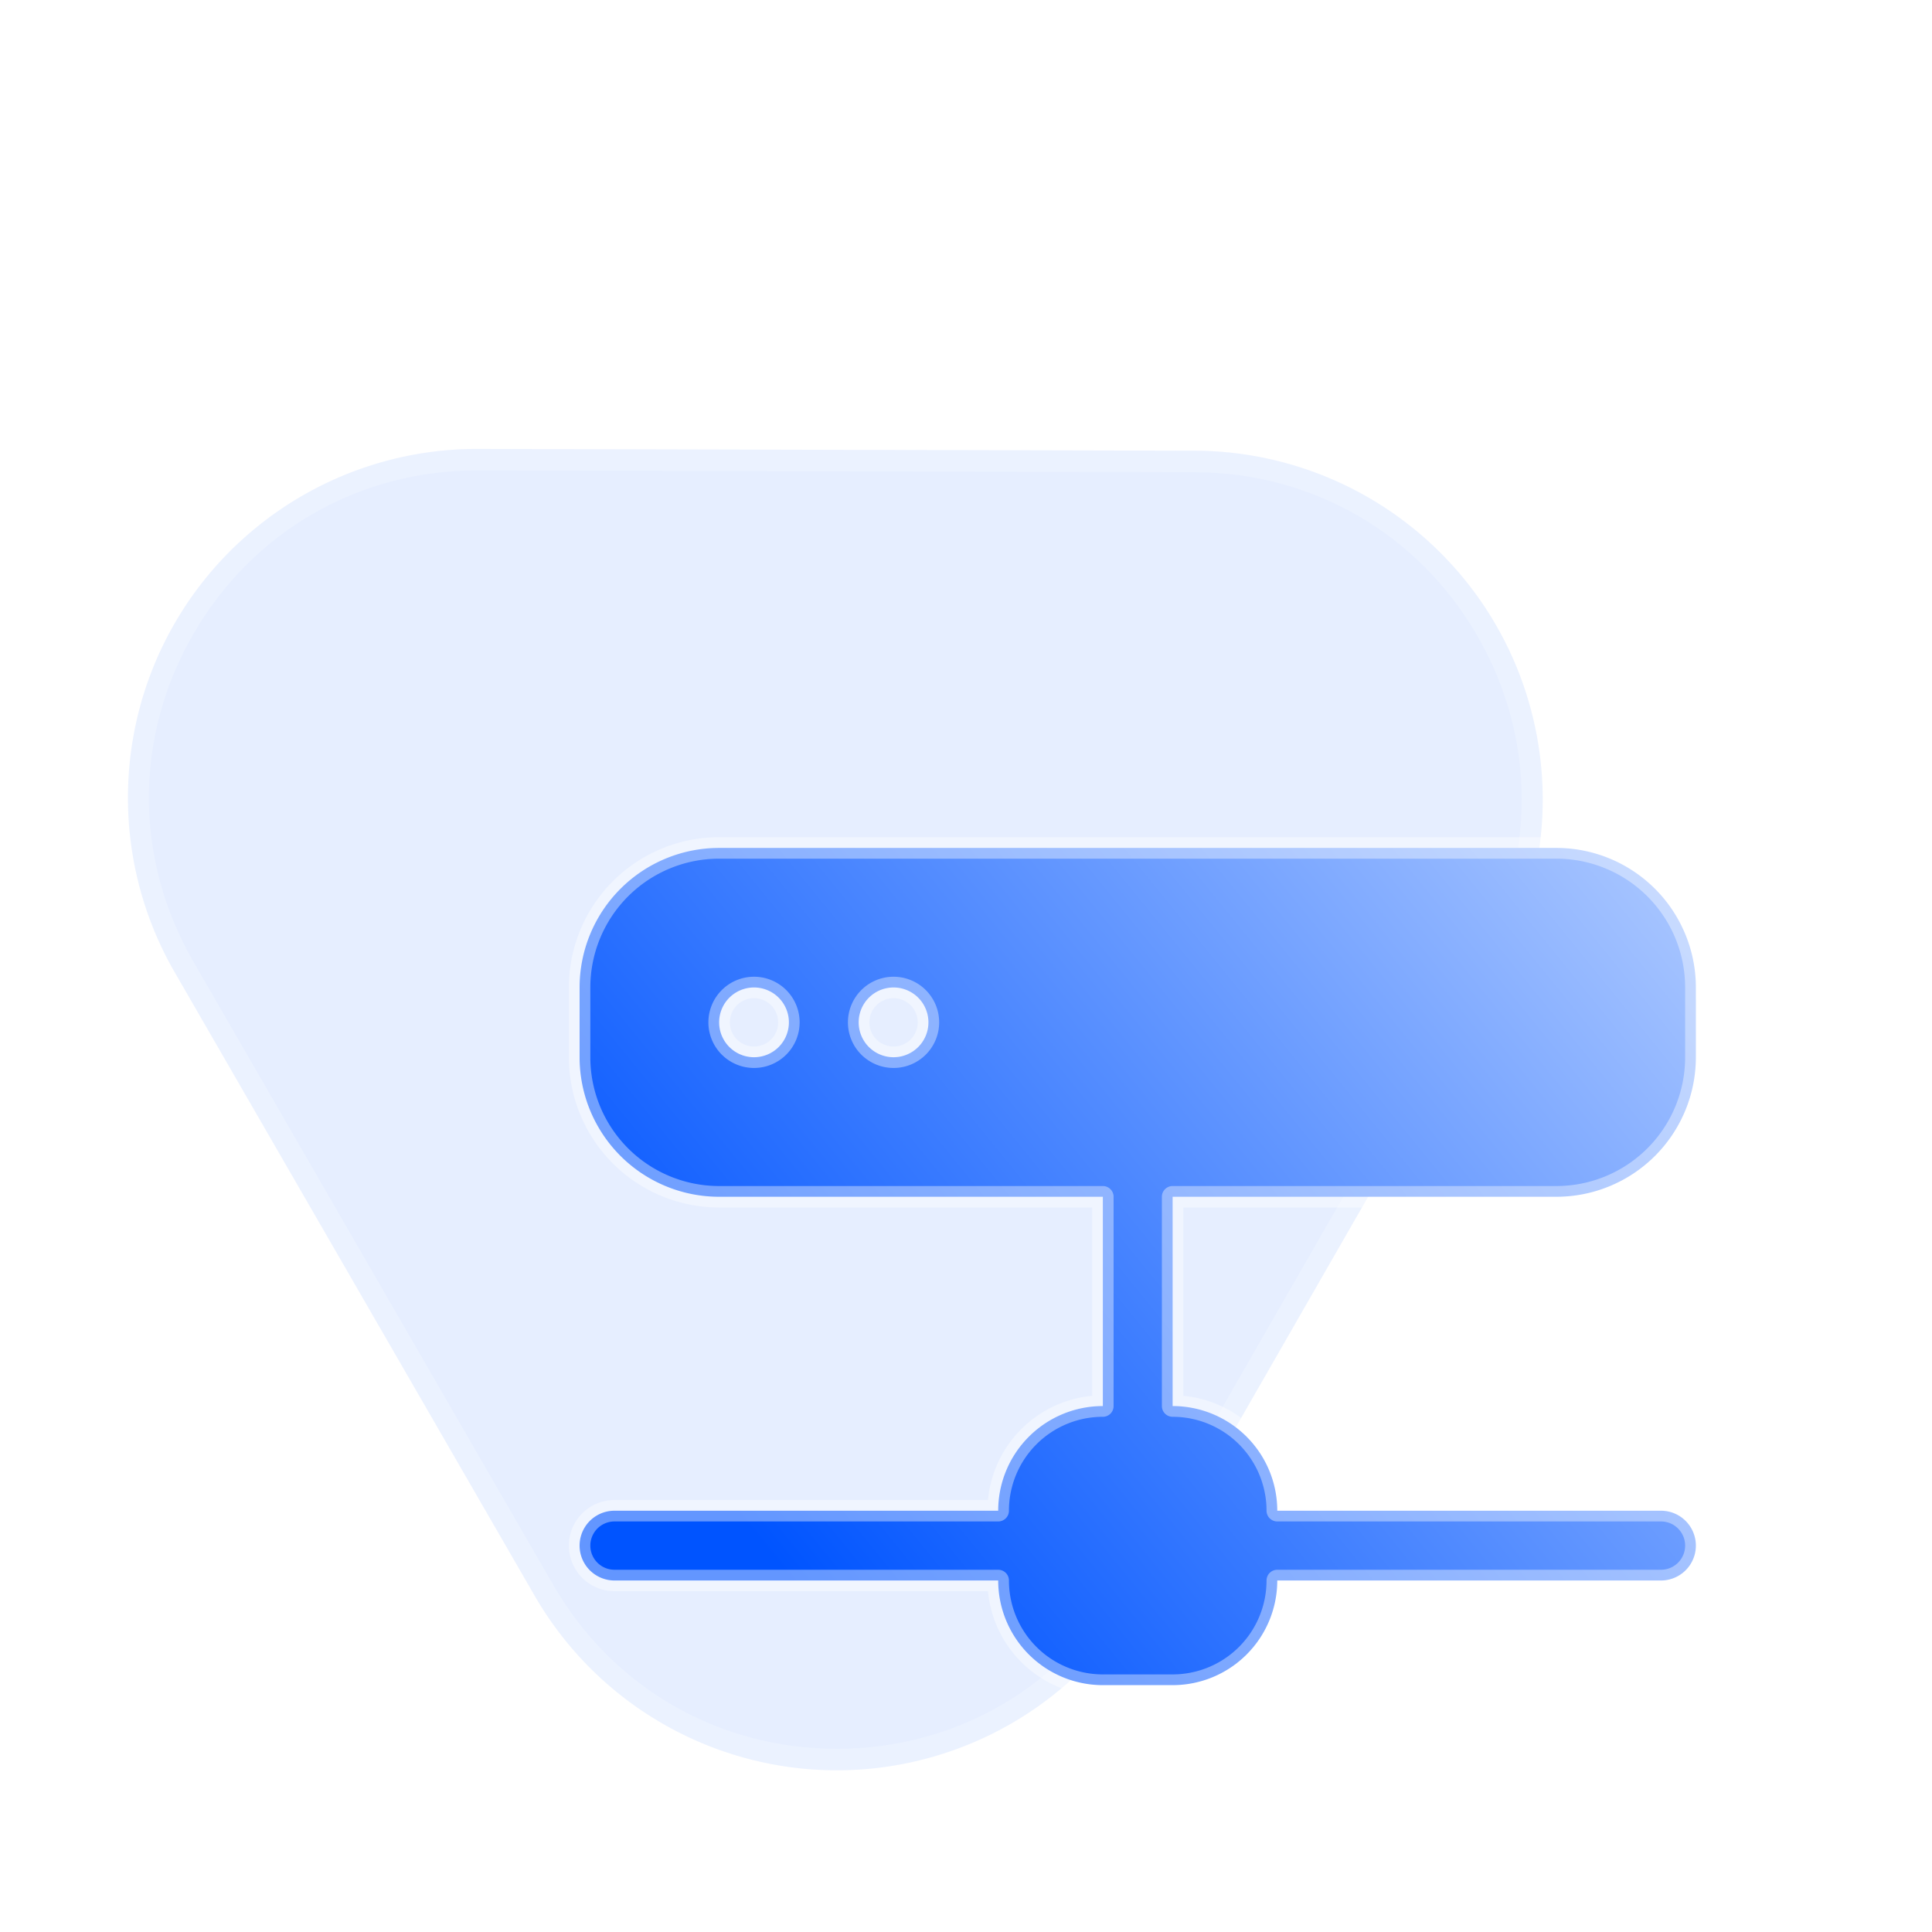 <svg xmlns="http://www.w3.org/2000/svg" xmlns:xlink="http://www.w3.org/1999/xlink" width="90" height="90" viewBox="0 0 90 90">
  <defs>
    <linearGradient id="linear-gradient" x1="0.105" y1="0.793" x2="0.927" y2="0.153" gradientUnits="objectBoundingBox">
      <stop offset="0" stop-color="#0054ff"/>
      <stop offset="1" stop-color="#acc8ff"/>
    </linearGradient>
    <filter id="hdd-network-fill" x="16" y="28.5" width="74" height="61" filterUnits="userSpaceOnUse">
      <feOffset dy="7" input="SourceAlpha"/>
      <feGaussianBlur stdDeviation="3.5" result="blur"/>
      <feFlood flood-color="#0054ff" flood-opacity="0.329"/>
      <feComposite operator="in" in2="blur"/>
      <feComposite in="SourceGraphic"/>
    </filter>
  </defs>
  <g id="组_665" data-name="组 665" transform="translate(-790 -3143)">
    <g id="组_659" data-name="组 659">
      <g id="矩形_314" data-name="矩形 314" transform="translate(790 3143)" fill="#fff" stroke="#707070" stroke-width="1" opacity="0">
        <rect width="90" height="90" stroke="none"/>
        <rect x="0.5" y="0.5" width="89" height="89" fill="none"/>
      </g>
      <g id="组_545" data-name="组 545" transform="translate(0 -126.5)">
        <g id="路径_1997" data-name="路径 1997" transform="translate(849.546 3255.275) rotate(60)" fill="#0054ff" opacity="0.1">
          <path d="M28.557,20.98a16.25,16.25,0,0,1,28.106,0L73.436,49.868a16.25,16.25,0,0,1-14.053,24.41H25.836a16.25,16.25,0,0,1-14.053-24.41Z" stroke="none"/>
          <path d="M 42.61 13.889 C 37.112 13.889 32.182 16.728 29.422 21.482 L 12.648 50.37 C 9.876 55.145 9.865 60.852 12.62 65.636 C 15.374 70.421 20.315 73.278 25.836 73.278 L 59.383 73.278 C 64.904 73.278 69.845 70.421 72.6 65.636 C 75.354 60.852 75.344 55.145 72.571 50.37 L 55.798 21.482 C 53.037 16.728 48.107 13.889 42.61 13.889 M 42.61 12.889 C 48.07 12.889 53.531 15.586 56.662 20.98 L 73.436 49.868 C 79.726 60.701 71.91 74.278 59.383 74.278 L 25.836 74.278 C 13.309 74.278 5.493 60.701 11.783 49.868 L 28.557 20.98 C 31.689 15.586 37.149 12.889 42.61 12.889 Z" stroke="none" fill="rgba(255,255,255,0.22)"/>
        </g>
        <g transform="matrix(1, 0, 0, 1, 790, 3269.5)" filter="url(#hdd-network-fill)">
          <path id="hdd-network-fill-2" data-name="hdd-network-fill" d="M6.5,4.5A6.5,6.5,0,0,0,0,11v3.25a6.5,6.5,0,0,0,6.5,6.5H24.375V30.5A4.875,4.875,0,0,0,19.5,35.375H1.625a1.625,1.625,0,0,0,0,3.25H19.5A4.875,4.875,0,0,0,24.375,43.5h3.25A4.875,4.875,0,0,0,32.5,38.625H50.375a1.625,1.625,0,0,0,0-3.25H32.5A4.875,4.875,0,0,0,27.625,30.5V20.75H45.5a6.5,6.5,0,0,0,6.5-6.5V11a6.5,6.5,0,0,0-6.5-6.5Zm1.625,9.75A1.625,1.625,0,1,0,6.5,12.625,1.625,1.625,0,0,0,8.125,14.25Zm6.5,0A1.625,1.625,0,1,0,13,12.625,1.625,1.625,0,0,0,14.625,14.25Z" transform="translate(27 28)" stroke="rgba(255,255,255,0.39)" stroke-linecap="round" stroke-linejoin="round" stroke-width="1" fill-rule="evenodd" fill="url(#linear-gradient)"/>
        </g>
      </g>
    </g>
  </g>
</svg>
